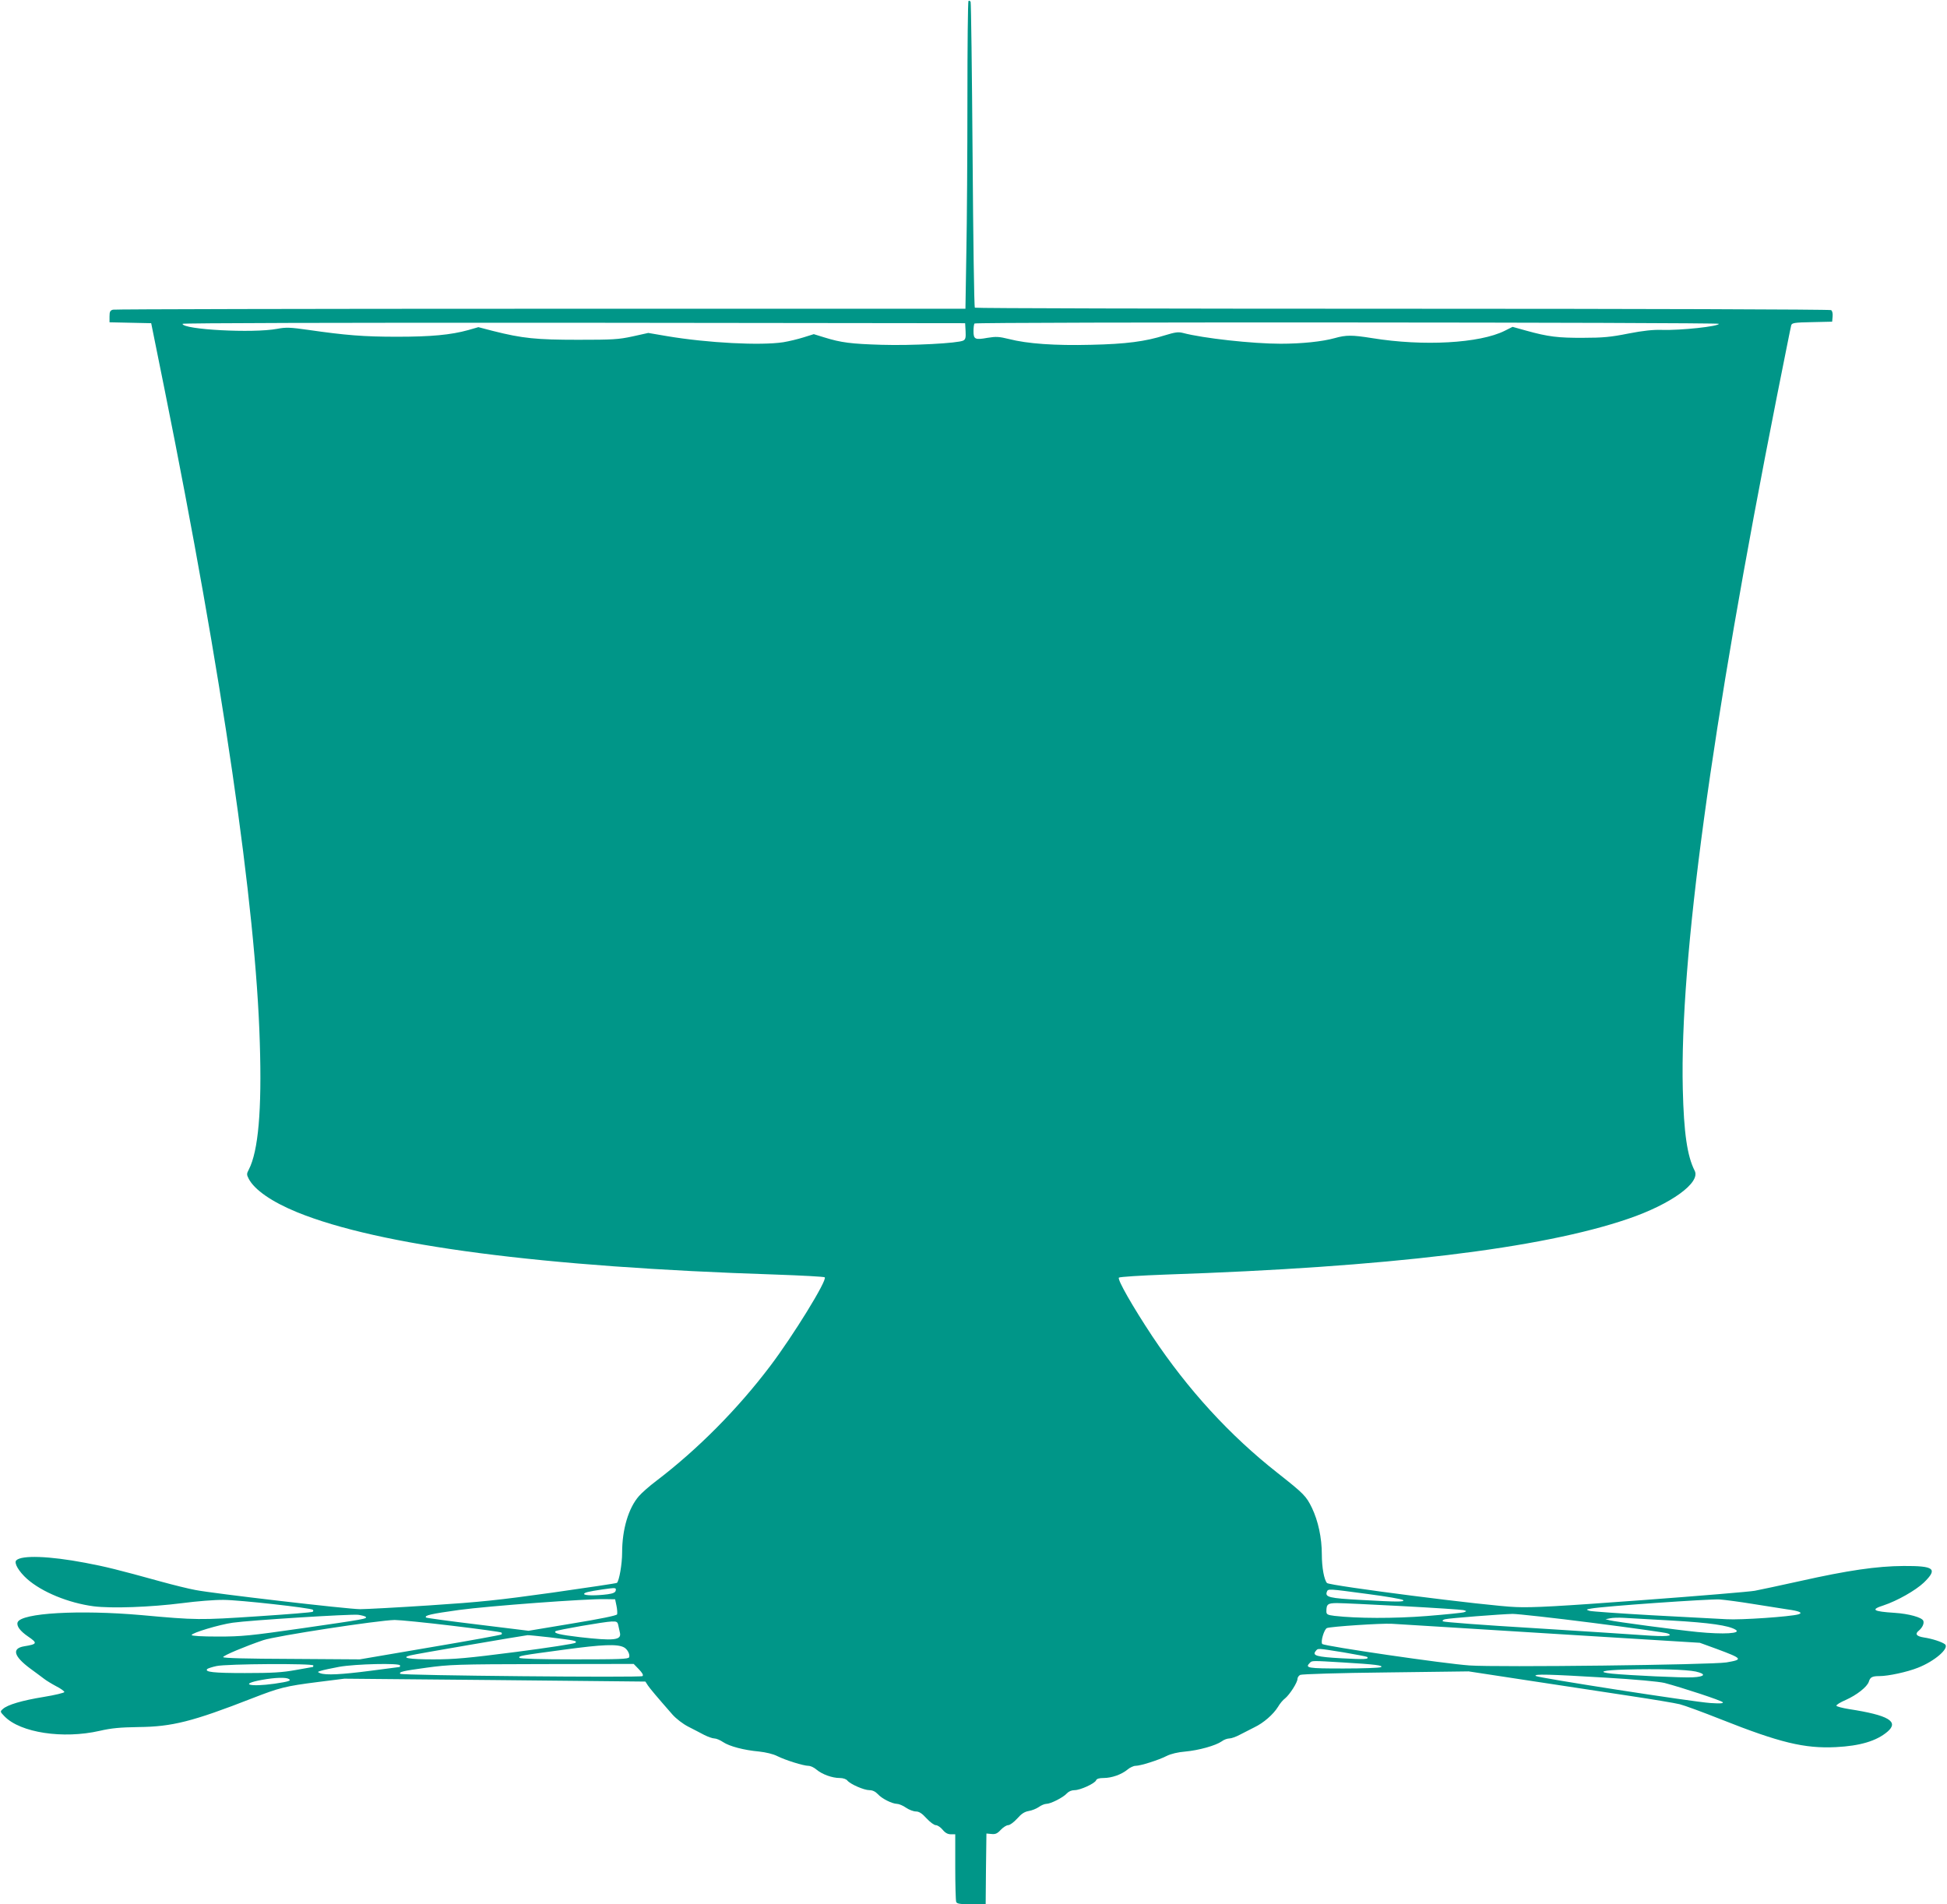 <?xml version="1.0" standalone="no"?>
<!DOCTYPE svg PUBLIC "-//W3C//DTD SVG 20010904//EN"
 "http://www.w3.org/TR/2001/REC-SVG-20010904/DTD/svg10.dtd">
<svg version="1.0" xmlns="http://www.w3.org/2000/svg"
 width="1280pt" height="1252pt" viewBox="0 0 1280 1252"
 preserveAspectRatio="xMidYMid meet">
<g transform="translate(0,1252) scale(0.1,-0.1)"
fill="#009688" stroke="none">
<path d="M6367 12514 c-4 -4 -7 -296 -7 -648 0 -353 -3 -806 -7 -1008 l-6
-368 -2791 0 c-1535 0 -2801 -3 -2813 -6 -19 -5 -23 -13 -23 -45 l0 -38 137
-3 137 -3 87 -431 c380 -1888 601 -3401 627 -4300 14 -444 -10 -712 -72 -833
-15 -28 -15 -34 -1 -61 38 -73 152 -152 318 -220 540 -220 1607 -360 3147
-410 173 -6 318 -14 322 -18 18 -18 -209 -386 -359 -584 -214 -283 -477 -548
-749 -755 -44 -33 -95 -78 -113 -99 -69 -78 -111 -219 -111 -372 0 -75 -19
-184 -34 -199 -2 -3 -193 -31 -423 -64 -359 -50 -473 -62 -808 -84 -214 -14
-420 -25 -457 -25 -80 0 -967 103 -1083 126 -44 8 -145 33 -225 55 -286 79
-367 99 -500 124 -238 45 -418 51 -453 16 -17 -17 17 -74 72 -123 98 -86 271
-157 436 -179 119 -15 373 -6 585 21 91 12 212 22 270 21 101 0 575 -53 587
-65 4 -3 3 -9 -1 -13 -3 -4 -167 -17 -364 -30 -378 -25 -401 -25 -762 8 -411
36 -790 14 -814 -47 -9 -24 16 -58 69 -94 63 -43 61 -50 -26 -64 -83 -14 -69
-65 38 -145 38 -27 79 -59 93 -69 14 -11 50 -33 80 -49 30 -15 54 -33 53 -38
-1 -5 -62 -20 -136 -32 -141 -23 -238 -51 -269 -80 -18 -16 -18 -17 12 -48
104 -107 384 -150 625 -95 78 18 134 23 255 25 221 2 356 36 748 189 180 70
218 80 431 107 l175 22 990 -9 989 -10 16 -25 c15 -22 56 -71 162 -192 24 -27
68 -61 103 -79 34 -17 81 -42 106 -55 24 -12 54 -23 67 -23 12 0 38 -11 57
-24 42 -28 137 -53 237 -62 44 -5 92 -16 119 -30 54 -27 173 -64 205 -64 13 0
37 -11 53 -25 37 -31 103 -55 152 -55 23 0 43 -7 51 -17 20 -24 109 -63 145
-63 20 0 39 -9 55 -26 27 -30 93 -63 126 -64 12 0 39 -11 59 -25 20 -14 50
-25 65 -25 21 0 40 -12 70 -45 23 -25 50 -45 61 -45 11 0 31 -13 45 -30 17
-21 34 -30 54 -30 l29 0 0 -214 c0 -118 3 -221 6 -230 5 -13 24 -16 100 -16
l94 0 2 232 3 233 33 -3 c26 -3 39 3 61 27 16 17 38 31 49 31 11 0 37 19 59
43 28 32 48 45 76 50 20 3 50 15 66 26 16 12 39 21 50 21 28 0 111 42 135 69
12 13 31 21 50 21 38 0 134 44 142 65 4 10 20 15 49 15 54 0 118 23 157 55 16
14 40 25 53 25 32 0 150 37 205 65 28 14 74 25 123 29 88 8 199 39 239 67 14
11 37 19 50 19 13 0 44 11 68 24 25 13 68 35 96 49 61 29 125 85 156 135 12
21 33 46 47 56 30 25 81 104 81 128 0 9 8 21 18 26 9 5 262 13 562 16 l545 7
400 -61 c220 -33 519 -79 665 -101 146 -22 291 -46 323 -54 32 -8 154 -53 270
-99 388 -154 550 -193 756 -183 159 8 267 40 339 101 79 67 8 109 -252 149
-44 7 -81 17 -83 22 -2 6 26 23 61 38 72 32 141 86 152 120 9 30 22 37 70 37
58 0 183 27 253 55 110 43 208 128 178 154 -20 16 -85 37 -139 45 -50 8 -61
23 -32 46 23 20 35 47 28 64 -9 22 -95 46 -189 52 -142 9 -160 21 -72 49 90
30 210 98 265 150 93 91 69 110 -133 109 -177 -1 -367 -29 -680 -99 -132 -29
-266 -58 -299 -64 -32 -6 -367 -34 -745 -62 -540 -40 -716 -50 -826 -45 -177
6 -1224 140 -1241 158 -19 21 -34 102 -34 188 0 109 -24 220 -65 306 -38 78
-53 93 -224 228 -316 248 -592 550 -826 901 -127 192 -231 373 -219 385 5 5
144 14 309 20 1457 49 2469 171 3040 367 281 96 477 238 436 316 -49 97 -71
247 -78 538 -20 852 186 2366 618 4549 50 250 92 463 95 472 5 15 22 18 137
20 l132 3 3 34 c2 20 -2 37 -10 42 -7 5 -1275 9 -2817 9 -1543 0 -2808 3
-2812 7 -5 5 -11 456 -15 1003 -4 547 -10 1001 -13 1008 -4 7 -10 9 -14 6z
m-19 -2171 c2 -42 0 -54 -15 -62 -34 -18 -340 -34 -537 -28 -199 6 -266 14
-378 49 l-68 21 -67 -21 c-38 -12 -97 -26 -133 -32 -149 -23 -498 -5 -765 40
l-123 21 -104 -23 c-92 -20 -131 -22 -358 -22 -273 0 -365 9 -559 58 l-96 25
-66 -19 c-115 -32 -246 -44 -469 -44 -220 0 -340 10 -583 45 -120 17 -146 18
-205 7 -158 -30 -622 -5 -622 33 0 5 1007 8 2573 7 l2572 -3 3 -52z m4952 48
c0 -17 -251 -44 -375 -40 -55 2 -123 -5 -220 -24 -114 -23 -169 -28 -295 -28
-166 -1 -232 7 -376 47 l-90 25 -52 -26 c-164 -82 -534 -103 -872 -48 -132 21
-170 21 -245 0 -82 -23 -218 -37 -356 -37 -184 0 -511 36 -642 71 -31 8 -51 5
-120 -16 -127 -40 -253 -57 -485 -62 -236 -6 -419 7 -539 38 -65 16 -85 17
-140 8 -83 -15 -93 -10 -93 44 0 24 3 47 7 50 10 11 4893 8 4893 -2z m-7252
-8328 c-2 -13 -17 -20 -53 -25 -76 -10 -155 -9 -155 2 0 9 27 16 122 30 85 12
90 12 86 -7z m4942 -23 c123 -16 228 -34 234 -40 13 -13 -32 -13 -282 1 -202
11 -232 18 -219 53 8 21 6 21 267 -14z m-4937 -78 c5 -24 6 -49 4 -56 -3 -8
-111 -30 -294 -60 l-288 -48 -334 41 c-183 22 -336 43 -340 46 -13 14 31 24
218 50 193 26 835 74 961 71 l64 -1 9 -43z m7467 13 c80 -13 182 -29 228 -36
82 -11 108 -23 75 -33 -51 -15 -378 -38 -473 -32 -58 3 -278 15 -490 26 -212
12 -396 25 -410 29 -24 8 -24 9 10 15 77 15 780 64 845 60 39 -3 135 -16 215
-29z m-2298 -15 c205 -11 384 -23 398 -26 23 -6 24 -7 5 -14 -11 -4 -121 -15
-245 -25 -217 -17 -458 -16 -607 1 -47 6 -53 10 -53 30 0 47 9 54 71 54 32 0
226 -9 431 -20z m-6818 -70 c13 -13 -7 -16 -414 -75 -348 -50 -401 -55 -557
-55 -105 0 -173 4 -173 10 0 14 183 69 270 81 110 16 778 58 825 52 22 -3 44
-9 49 -13z m8067 -40 c258 -33 479 -64 491 -69 47 -18 -11 -23 -159 -12 -81 6
-409 27 -728 47 -319 19 -584 39 -589 44 -5 5 1 11 15 14 30 7 363 33 443 35
32 0 270 -26 527 -59z m524 15 c243 -14 370 -32 415 -60 41 -25 -78 -32 -251
-15 -139 14 -543 68 -577 77 l-27 7 30 6 c17 4 57 5 90 3 33 -2 177 -10 320
-18z m-8022 -34 c175 -21 321 -41 324 -45 3 -3 3 -9 0 -12 -4 -4 -215 -42
-469 -85 l-463 -79 -450 3 c-293 1 -449 5 -448 12 2 11 143 70 263 111 82 28
756 131 865 133 33 0 203 -17 378 -38z m1092 2 c4 -16 8 -38 11 -50 9 -47 -42
-52 -263 -27 -136 16 -175 26 -161 39 8 8 323 63 370 64 33 1 38 -2 43 -26z
m6135 -54 l975 -60 110 -40 c172 -64 177 -70 65 -89 -97 -16 -1507 -33 -1689
-20 -163 11 -949 126 -968 141 -13 12 12 98 31 105 27 10 358 32 426 28 41 -2
514 -32 1050 -65z m-6587 -24 c166 -20 183 -23 170 -36 -6 -6 -181 -33 -389
-60 -321 -41 -404 -49 -546 -49 -159 0 -216 10 -151 26 28 8 747 131 771 133
7 1 72 -6 145 -14z m489 -66 c23 -12 41 -47 34 -65 -4 -12 -63 -14 -360 -14
-219 0 -357 4 -361 10 -8 13 5 15 295 54 250 34 349 38 392 15z m4731 -33 c82
-14 151 -27 155 -30 15 -16 -19 -17 -167 -9 -166 9 -196 18 -171 48 16 19 7
19 183 -9z m-8 -66 c220 -13 271 -20 254 -31 -8 -5 -119 -9 -246 -9 -239 0
-256 3 -221 38 14 14 13 14 213 2z m-6765 -20 c0 -5 -1 -10 -3 -10 -2 0 -53
-9 -113 -20 -88 -16 -153 -20 -334 -20 -209 0 -267 7 -247 27 5 4 32 13 60 19
67 15 637 18 637 4z m570 0 c0 -5 -1 -10 -2 -10 -2 0 -88 -11 -192 -25 -191
-25 -294 -30 -331 -16 -19 8 -19 9 5 16 14 5 68 16 120 26 107 19 400 26 400
9z m1570 -25 c23 -24 31 -38 24 -45 -11 -11 -1581 4 -1592 15 -12 12 15 19
170 40 153 21 200 23 764 24 l600 1 34 -35z m6948 -15 c71 -16 62 -34 -19 -38
-63 -4 -419 13 -531 24 -104 11 -61 23 90 27 212 6 399 0 460 -13z m-595 -40
c204 -12 351 -26 390 -35 117 -31 376 -116 383 -127 5 -8 -18 -9 -82 -5 -117
8 -1136 166 -1148 178 -15 14 88 11 457 -11z m-8654 -9 c18 -11 0 -17 -94 -31
-165 -23 -236 -3 -84 25 88 16 159 18 178 6z"/>
</g>
</svg>
